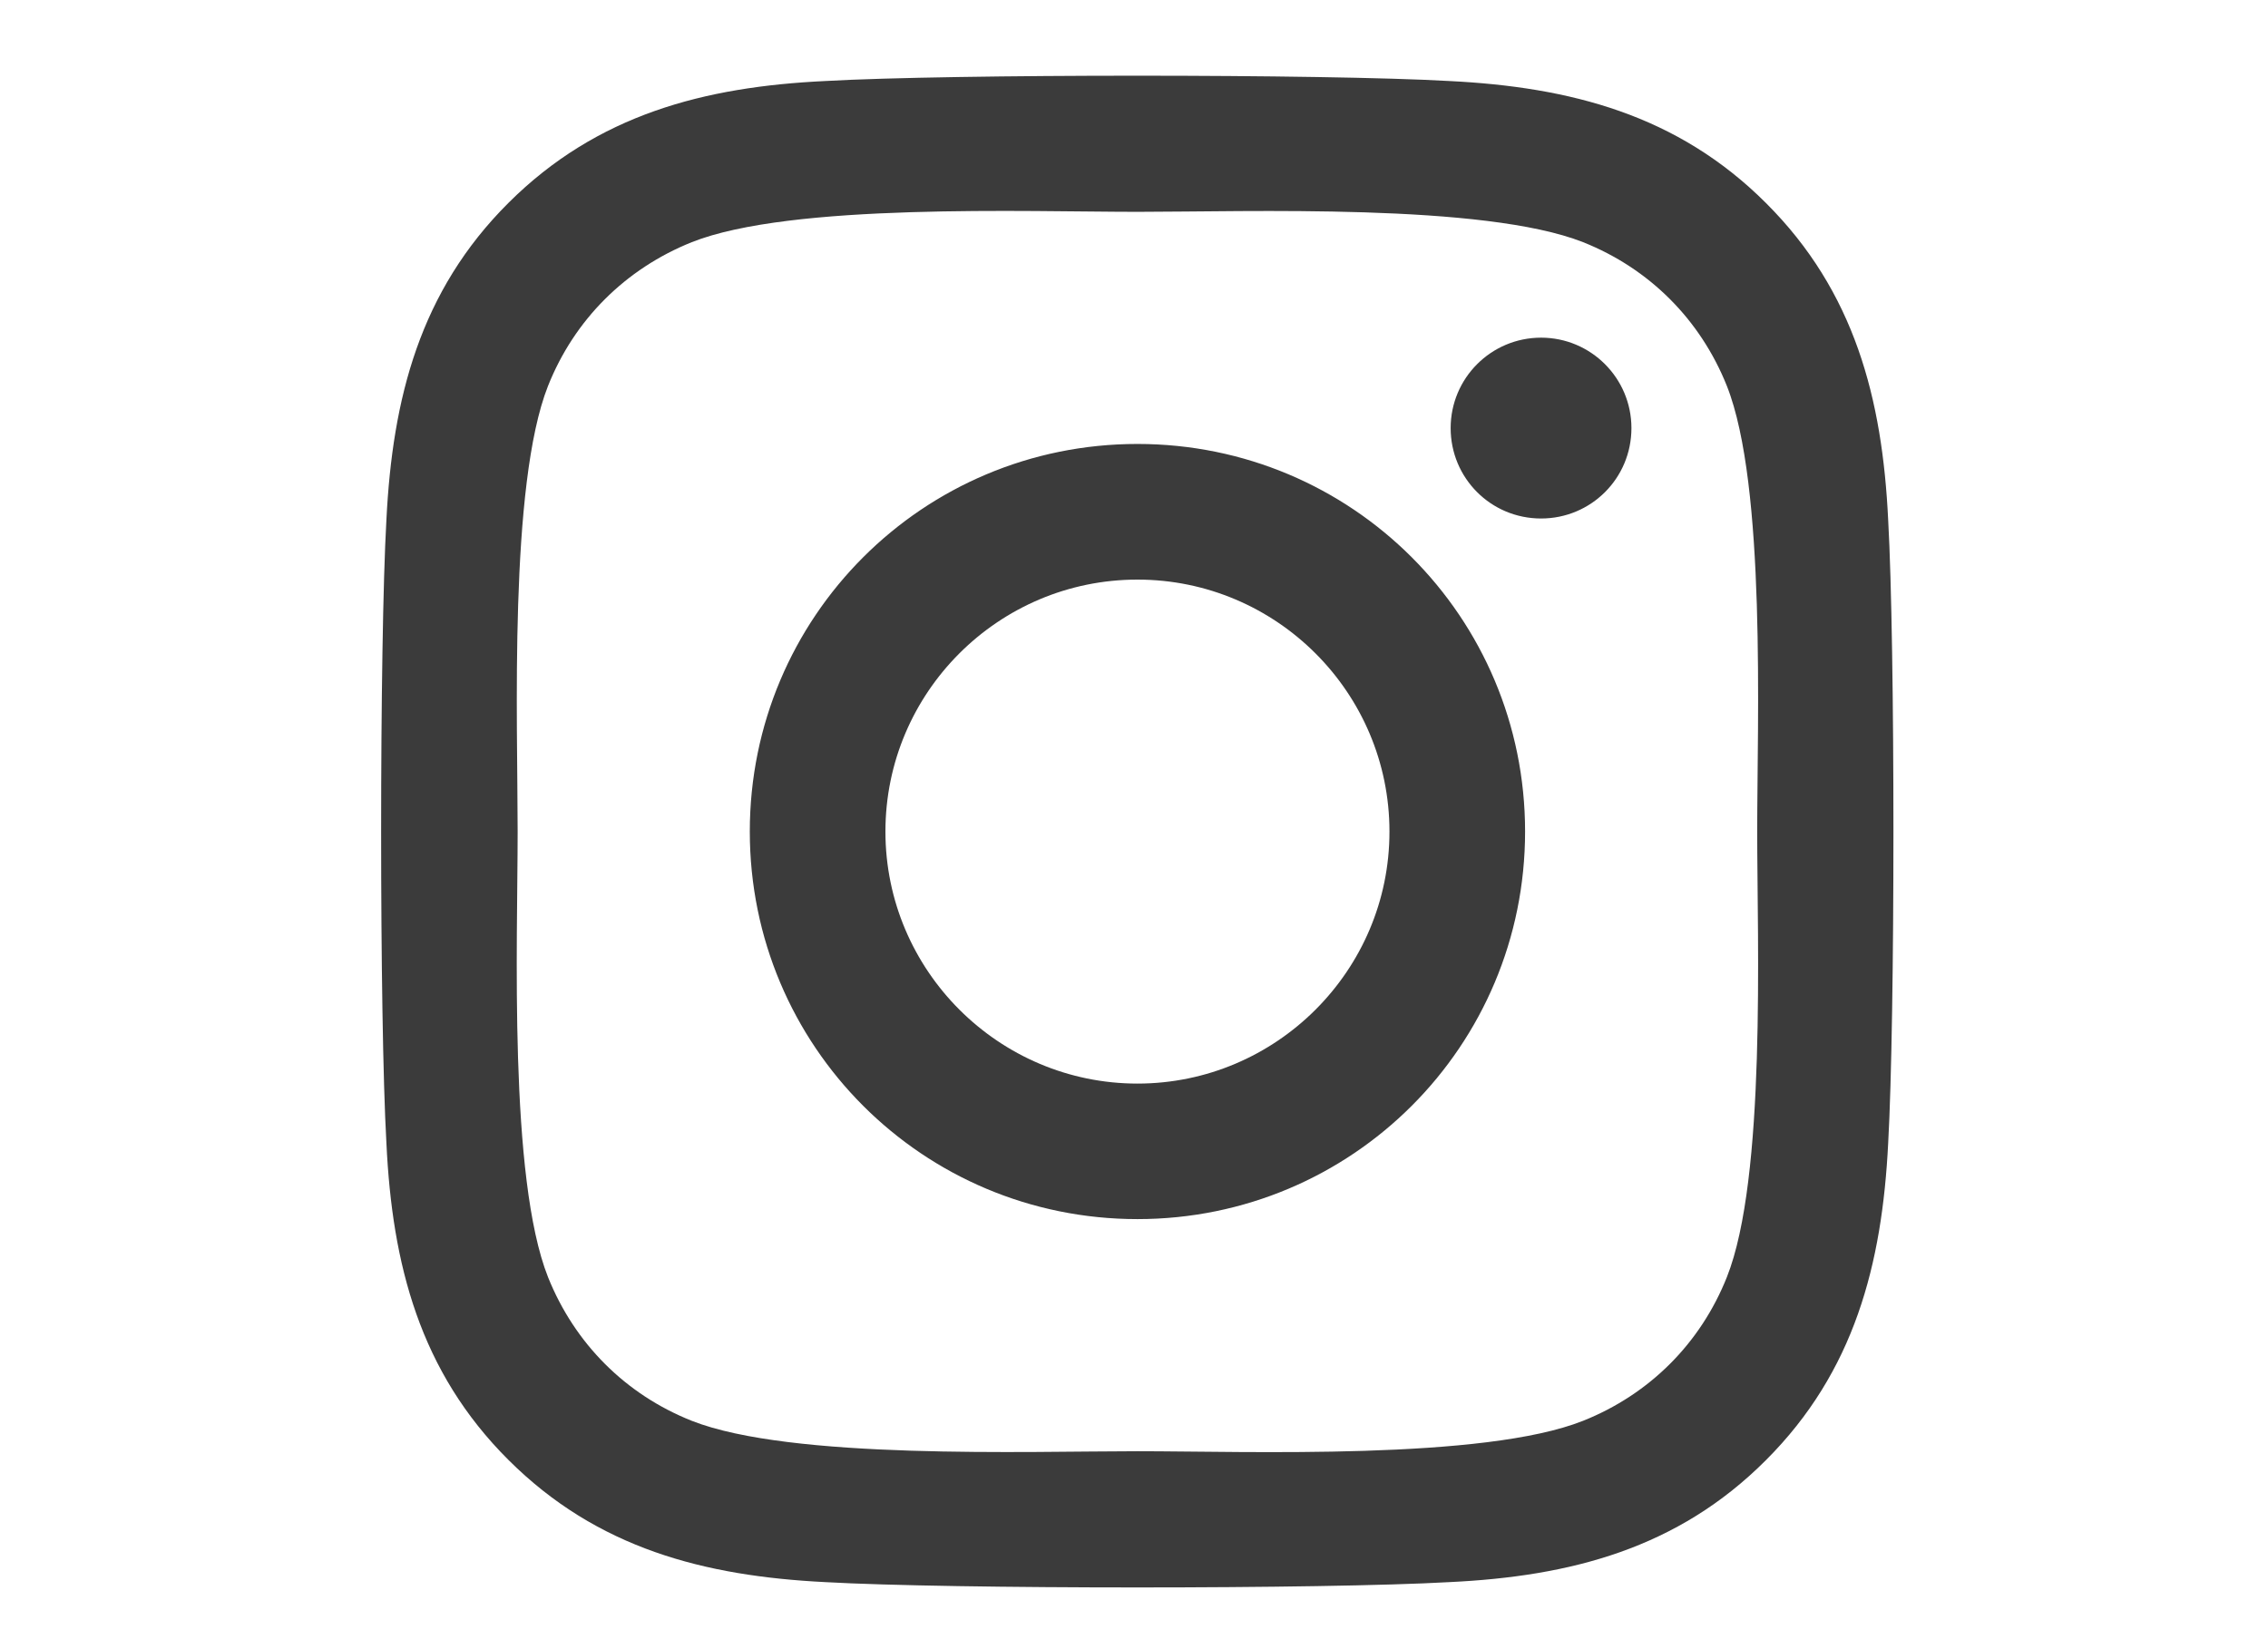 <?xml version="1.0" encoding="utf-8"?>
<!-- Generator: Adobe Illustrator 16.0.0, SVG Export Plug-In . SVG Version: 6.00 Build 0)  -->
<!DOCTYPE svg PUBLIC "-//W3C//DTD SVG 1.1//EN" "http://www.w3.org/Graphics/SVG/1.1/DTD/svg11.dtd">
<svg version="1.1" id="Capa_1" xmlns="http://www.w3.org/2000/svg" xmlns:xlink="http://www.w3.org/1999/xlink" x="0px" y="0px"
	 width="55px" height="39.989px" viewBox="0 0 55 39.989" enable-background="new 0 0 55 39.989" xml:space="preserve">
<path fill="#3B3B3B" d="M27.584,10.768c-5.204,0-9.401,4.197-9.401,9.4c0,5.206,4.197,9.401,9.401,9.401s9.4-4.195,9.4-9.401
	C36.984,14.965,32.789,10.768,27.584,10.768z M27.584,26.282c-3.363,0-6.112-2.742-6.112-6.113c0-3.371,2.74-6.111,6.112-6.111
	c3.37,0,6.111,2.741,6.111,6.111C33.697,23.54,30.947,26.282,27.584,26.282L27.584,26.282z M39.563,10.383
	c0,1.22-0.981,2.193-2.191,2.193c-1.221,0-2.193-0.982-2.193-2.193s0.981-2.193,2.193-2.193C38.581,8.19,39.563,9.172,39.563,10.383
	z M45.789,12.609c-0.141-2.937-0.811-5.539-2.962-7.683c-2.144-2.144-4.745-2.815-7.683-2.961c-3.027-0.172-12.102-0.172-15.129,0
	c-2.929,0.139-5.53,0.809-7.682,2.953c-2.153,2.144-2.815,4.746-2.962,7.683c-0.171,3.027-0.171,12.103,0,15.128
	c0.139,2.938,0.809,5.54,2.962,7.684c2.151,2.145,4.745,2.814,7.682,2.961c3.028,0.172,12.102,0.172,15.129,0
	c2.938-0.139,5.539-0.81,7.683-2.961c2.144-2.144,2.815-4.746,2.962-7.684C45.959,24.704,45.959,15.636,45.789,12.609L45.789,12.609
	z M41.877,30.977c-0.639,1.604-1.873,2.84-3.486,3.484c-2.412,0.959-8.14,0.738-10.807,0.738c-2.668,0-8.403,0.211-10.809-0.738
	c-1.603-0.637-2.838-1.871-3.485-3.484c-0.957-2.414-0.737-8.143-0.737-10.809c0-2.667-0.213-8.402,0.737-10.808
	c0.638-1.604,1.874-2.839,3.485-3.486c2.414-0.958,8.141-0.736,10.809-0.736c2.667,0,8.402-0.213,10.807,0.736
	c1.604,0.639,2.842,1.874,3.486,3.486c0.957,2.414,0.736,8.141,0.736,10.808C42.613,22.834,42.834,28.573,41.877,30.977z"/>
</svg>
